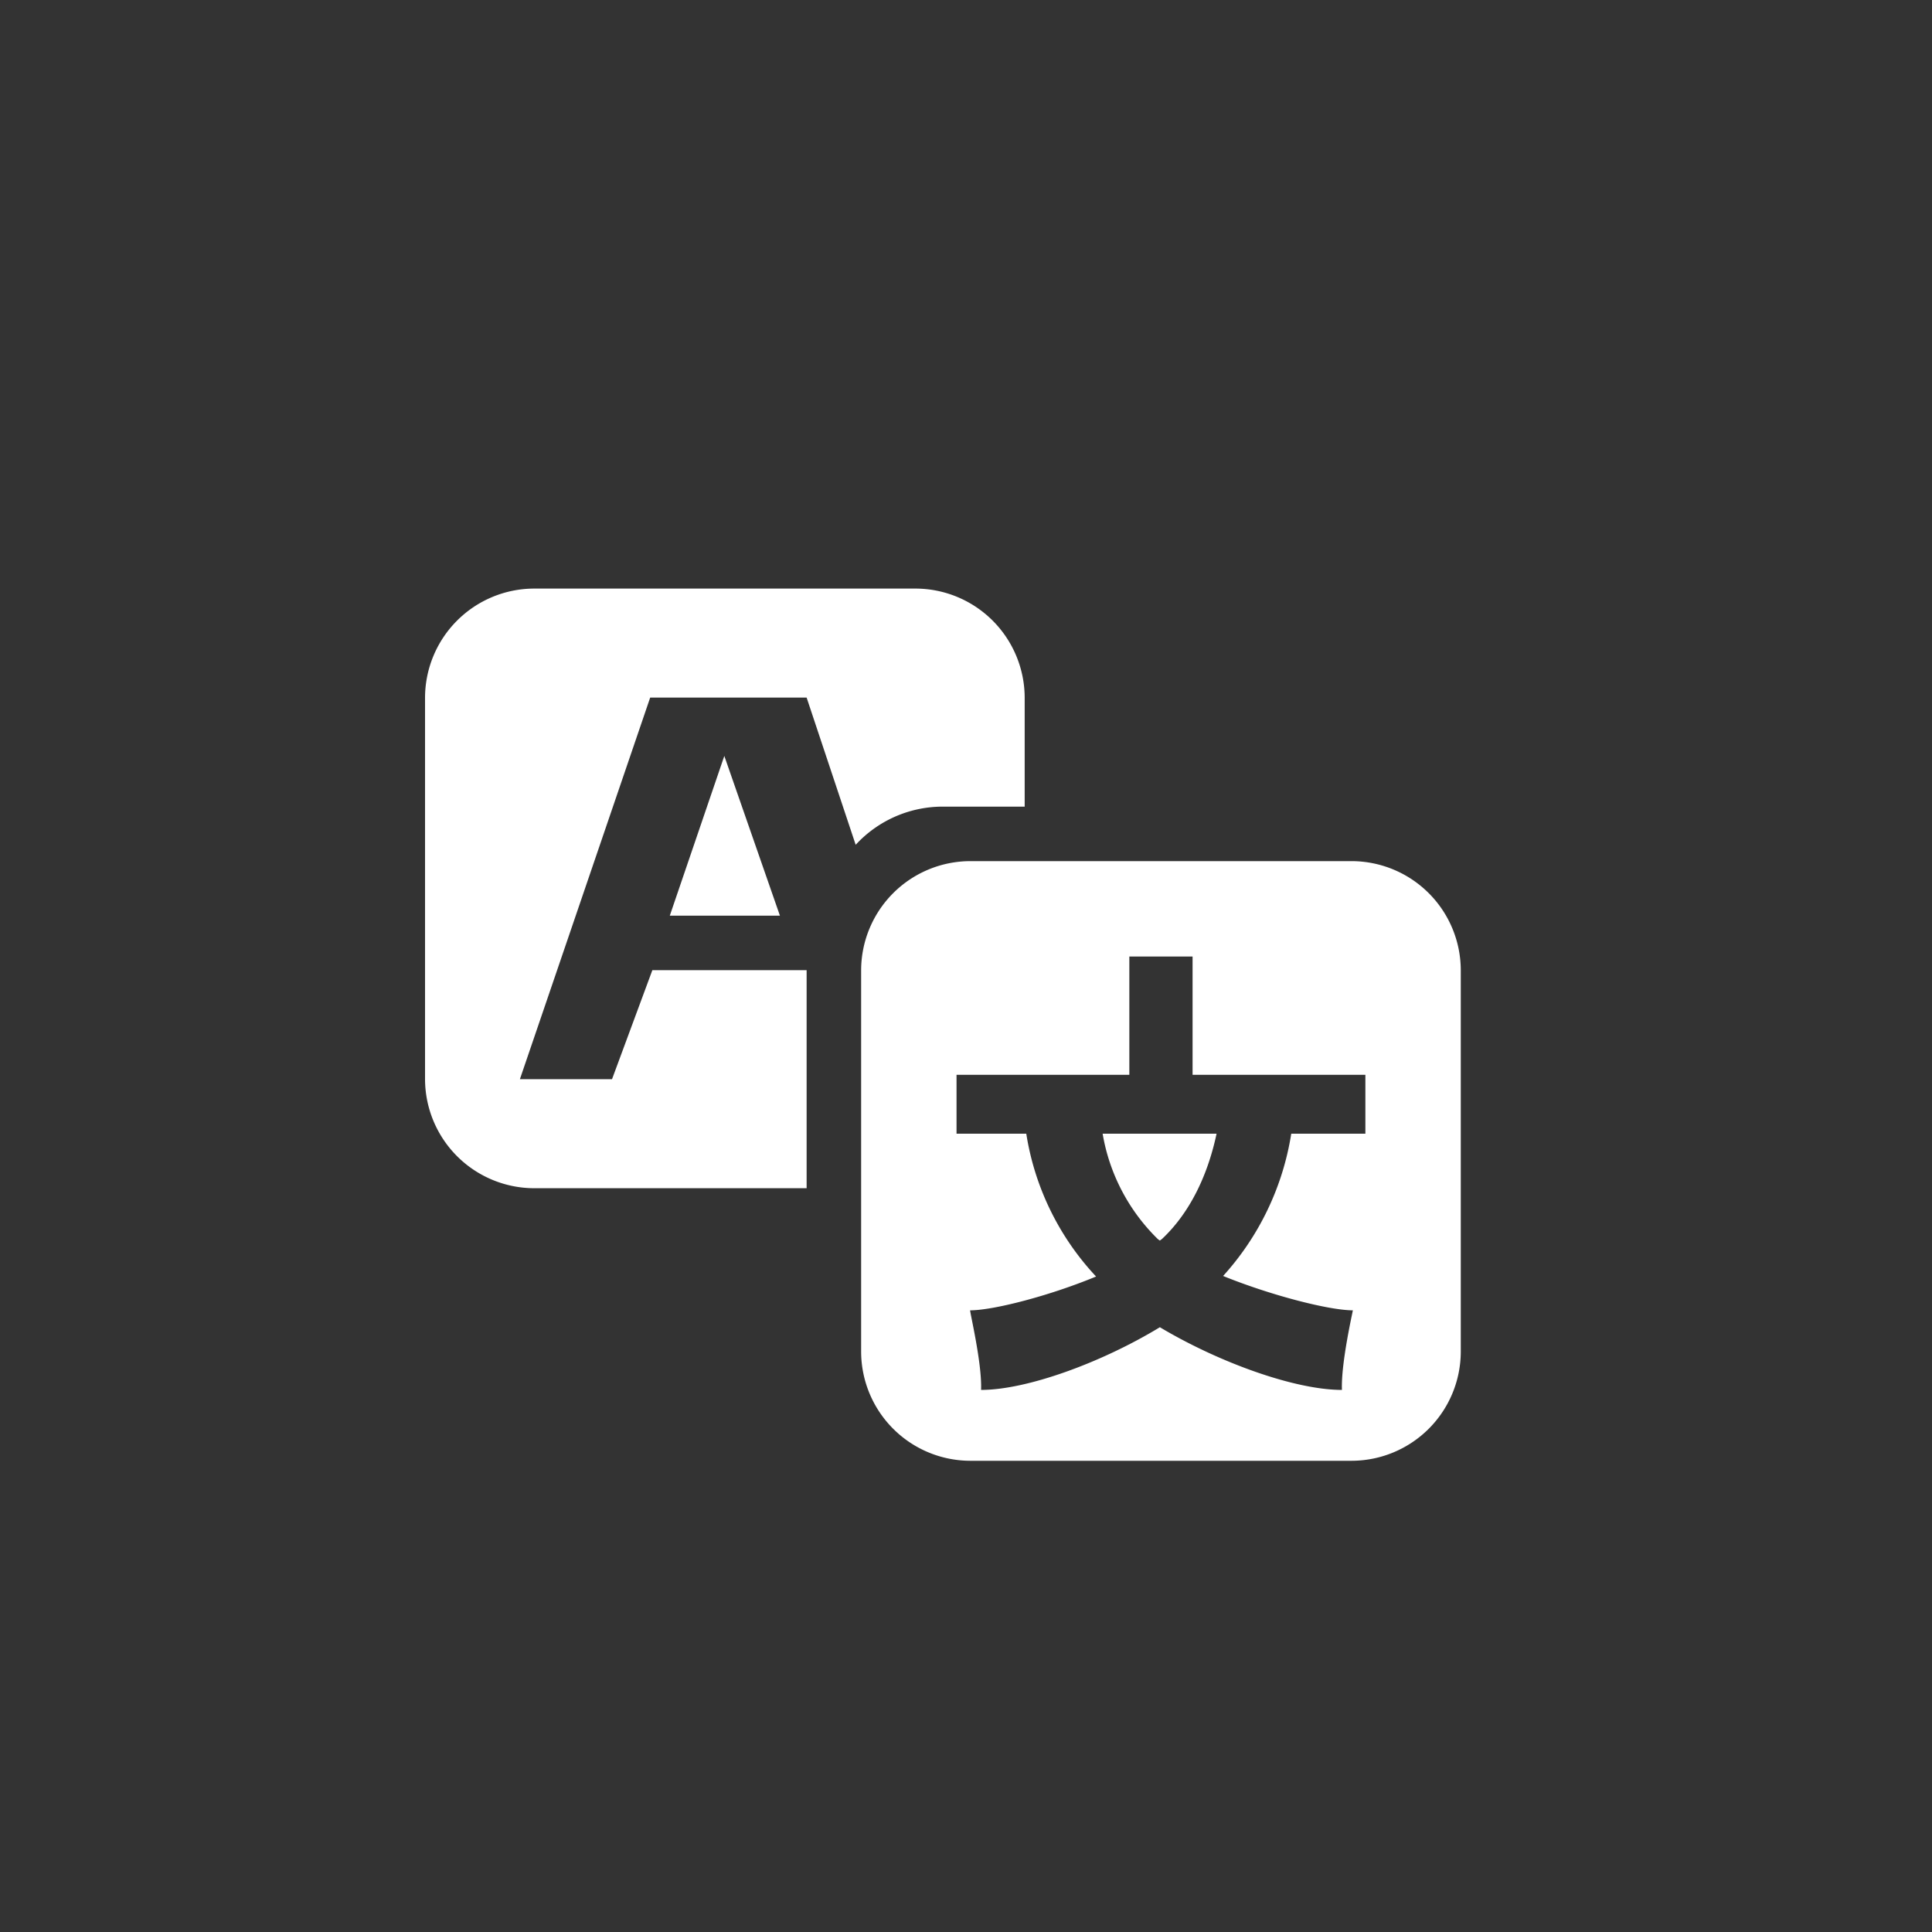 <svg xmlns="http://www.w3.org/2000/svg" xmlns:xlink="http://www.w3.org/1999/xlink" width="250" height="250" viewBox="0 0 250 250">
  <rect x="0" y="0" width="250" height="250" fill="#333333" stroke="none"/>
  <defs>
    <clipPath id="clip-Tolingo_Übersetzung_icon">
      <rect width="250" height="250"/>
    </clipPath>
  </defs>
  <g id="Tolingo_Übersetzung_icon" data-name="Tolingo Übersetzung – icon" clip-path="url(#clip-Tolingo_Übersetzung_icon)">
    <g id="translation-svgrepo-com" transform="translate(55 55)">
      <rect id="Rechteck_62" data-name="Rechteck 62" width="141" height="141" fill="none"/>
      <g id="Gruppe_31" data-name="Gruppe 31" transform="translate(0 21.162)">
        <path id="Pfad_10" data-name="Pfad 10" d="M77.593,31.216H66.941a15.306,15.306,0,0,0-11.216,4.938L49.377,17.108H29.133L12.274,66.485H24.195l5.22-14.108H49.377V80.593H14.108A14.149,14.149,0,0,1,0,66.485V17.108A14.149,14.149,0,0,1,14.108,3H63.485A14.149,14.149,0,0,1,77.593,17.108ZM45.921,45.323H31.672l7.054-20.668Zm24.618-7.054h49.377a14.149,14.149,0,0,1,14.108,14.108v49.377a14.149,14.149,0,0,1-14.108,14.108H70.539a14.149,14.149,0,0,1-14.108-14.108V52.377A14.149,14.149,0,0,1,70.539,38.269Zm51.141,35.269V65.921H99.319V50.614H91.136V65.921H68.775v7.618H77.8A34.969,34.969,0,0,0,86.833,92.02C80.7,94.559,73.5,96.393,70.539,96.393c-.071.141,1.552,6.842,1.411,10.3,5.925,0,15.589-3.527,23.137-8.112,7.689,4.585,17.494,8.112,23.56,8.112-.141-3.456,1.411-10.158,1.411-10.3-3.033,0-10.51-1.9-16.788-4.444a35.676,35.676,0,0,0,8.817-18.411h9.593ZM94.8,87.153A24.863,24.863,0,0,1,87.68,73.539h14.743c-1.2,5.643-3.6,10.369-7.054,13.614l-.282.212A2.813,2.813,0,0,1,94.8,87.153Z" transform="translate(0 -3)" fill="#fff"/>
      </g>
    </g>
  </g>
</svg>

